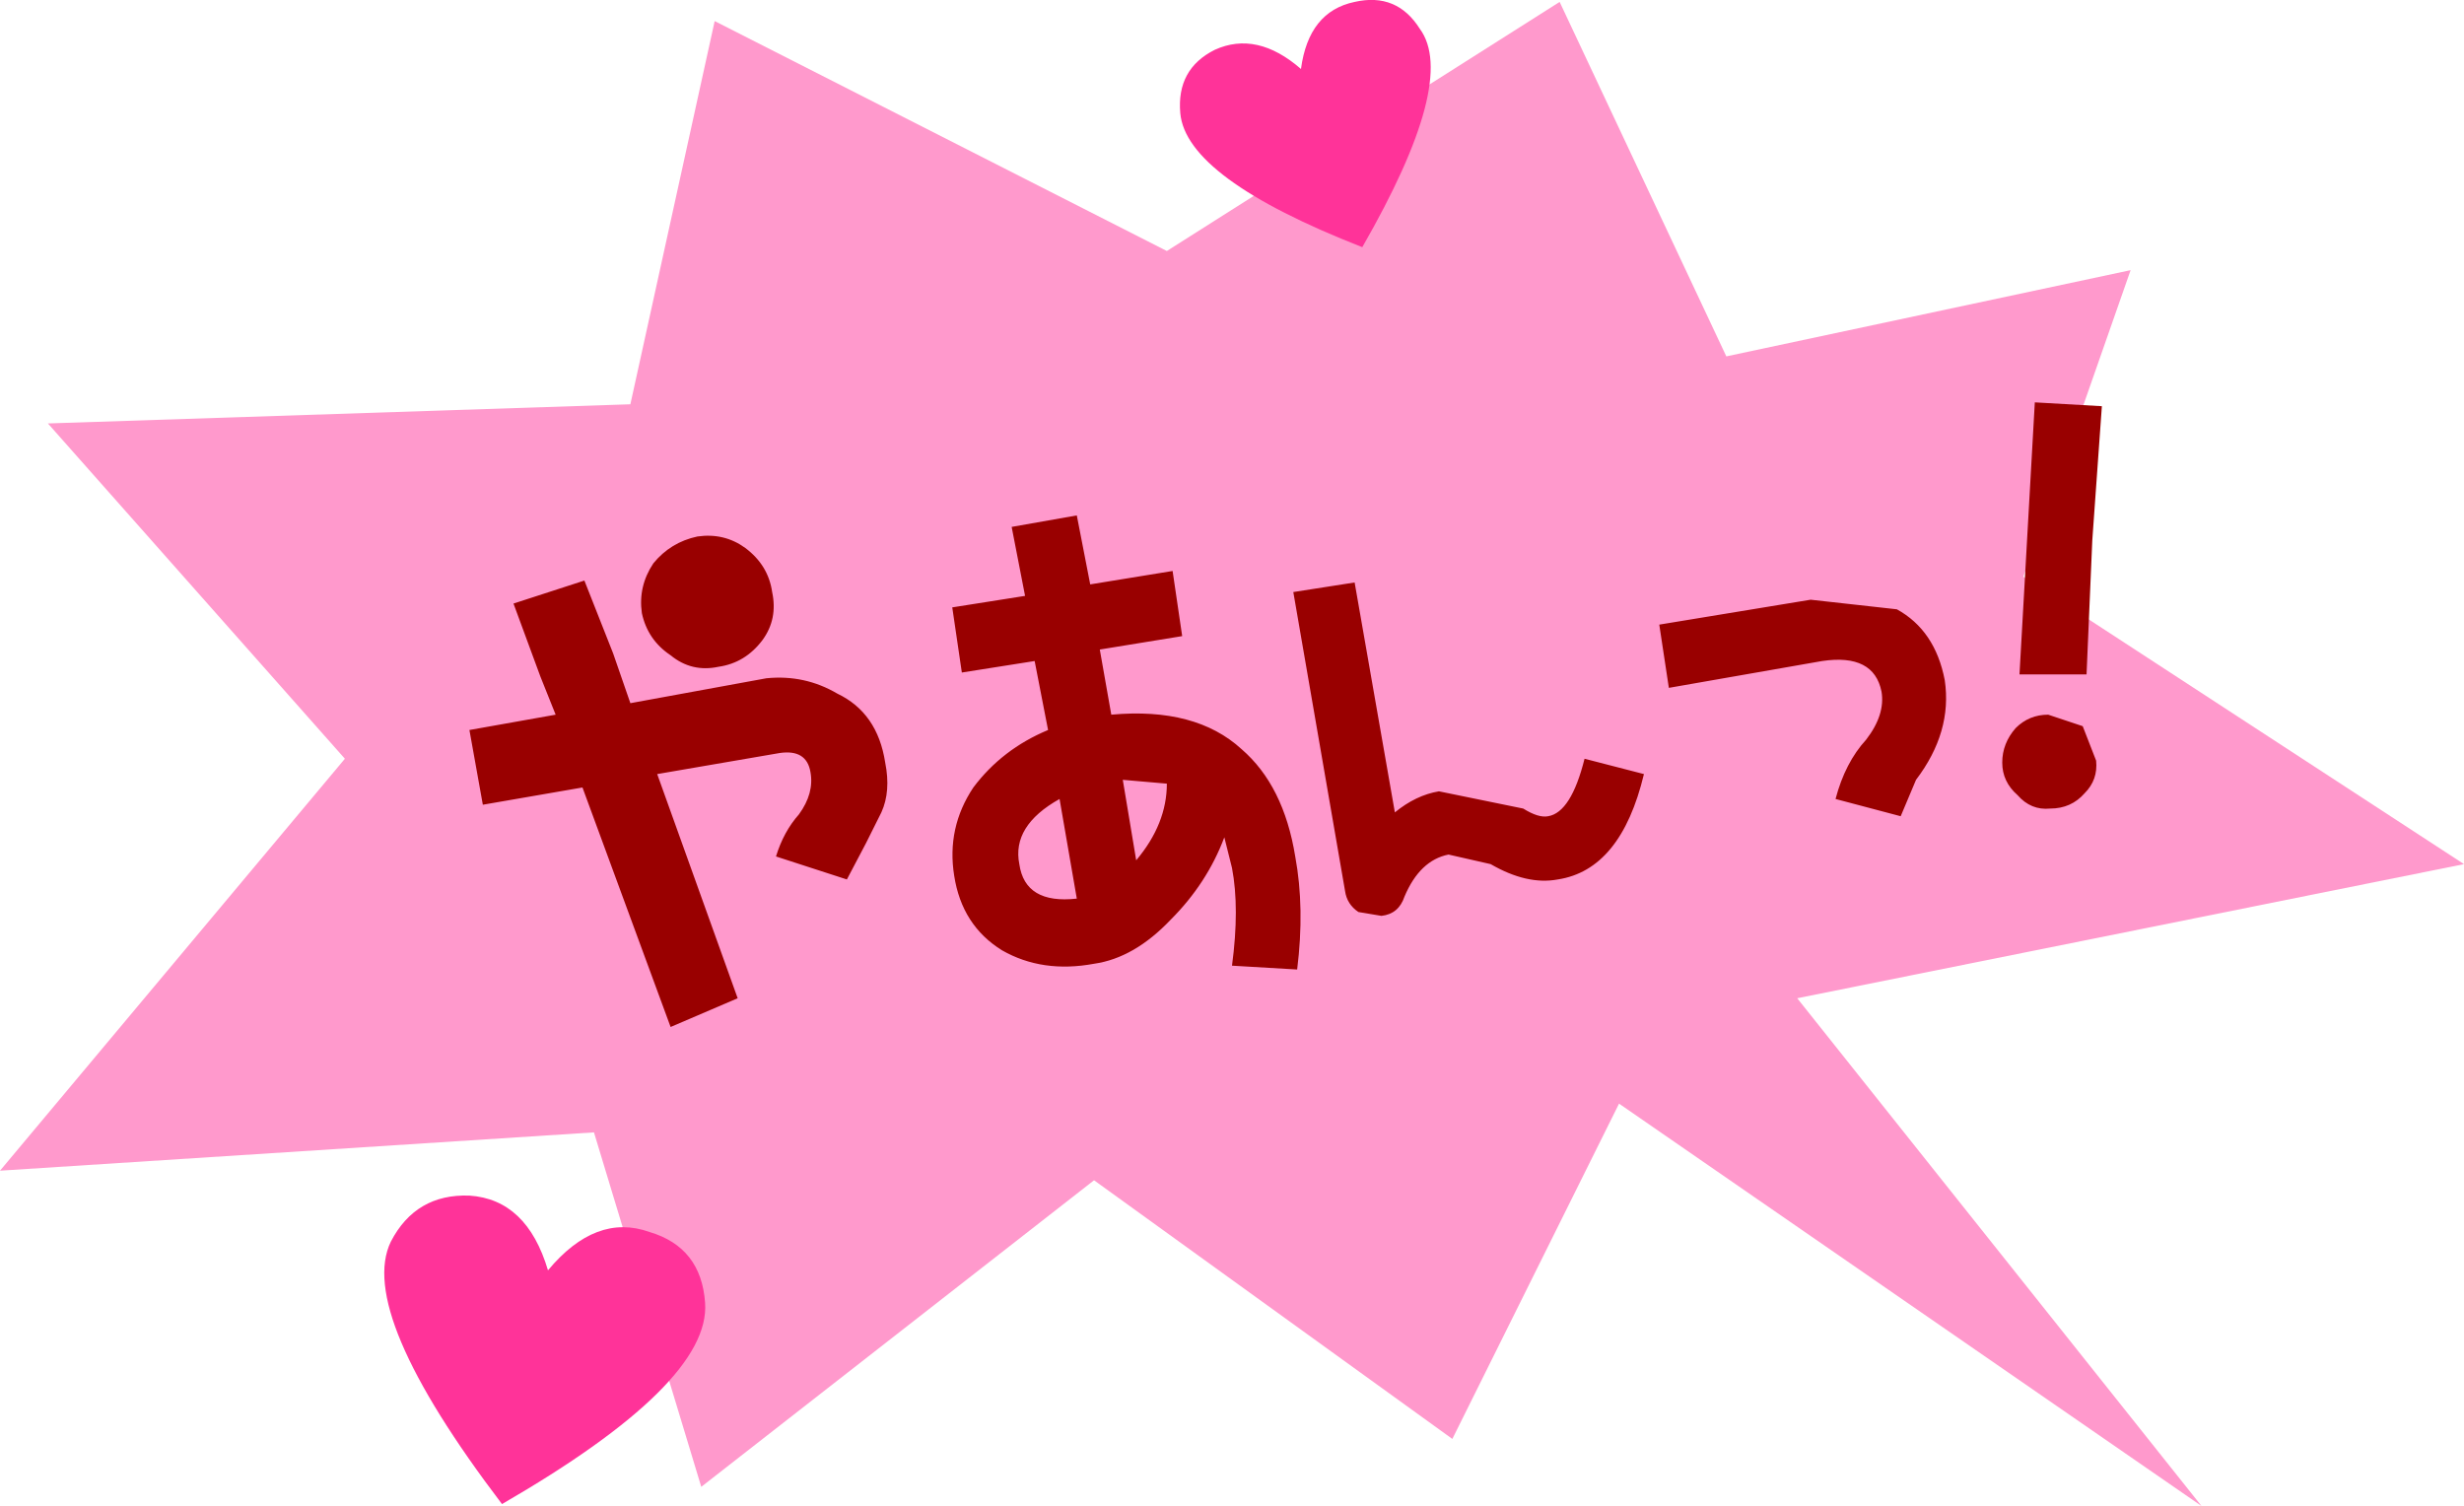 <?xml version="1.0" encoding="UTF-8" standalone="no"?>
<svg xmlns:xlink="http://www.w3.org/1999/xlink" height="39.3px" width="64.3px" xmlns="http://www.w3.org/2000/svg">
  <g transform="matrix(1.0, 0.0, 0.0, 1.0, 33.0, 28.55)">
    <path d="M7.7 -28.5 L12.05 -19.25 22.6 -21.5 19.8 -13.5 31.3 -6.0 13.9 -2.5 24.45 10.75 9.25 0.25 4.9 9.0 -4.45 2.25 -14.7 10.25 -17.5 1.0 -33.0 2.0 -24.0 -8.75 -31.75 -17.5 -16.55 -18.0 -14.35 -28.0 -2.55 -22.0 7.7 -28.5" fill="#ff99cc" fill-rule="evenodd" stroke="none"/>
    <path d="M-18.7 4.6 Q-17.45 3.1 -16.05 3.6 -14.7 4.0 -14.6 5.45 -14.45 7.55 -19.9 10.7 -23.7 5.7 -22.8 3.85 -22.15 2.6 -20.75 2.65 -19.25 2.75 -18.7 4.6" fill="#ff3399" fill-rule="evenodd" stroke="none"/>
    <path d="M0.95 -26.75 Q1.15 -28.25 2.35 -28.5 3.45 -28.75 4.05 -27.8 5.05 -26.45 2.55 -22.1 -2.05 -23.9 -2.2 -25.6 -2.3 -26.75 -1.3 -27.25 -0.2 -27.75 0.95 -26.75" fill="#ff3399" fill-rule="evenodd" stroke="none"/>
    <path d="M-4.9 -5.1 L-5.35 -7.7 Q-6.6 -7.0 -6.4 -6.0 -6.25 -4.95 -4.9 -5.1 M-3.7 -8.2 L-3.35 -6.1 Q-2.55 -7.05 -2.55 -8.1 L-3.7 -8.2 M0.75 -13.1 L2.35 -13.35 3.4 -7.35 Q3.95 -7.8 4.55 -7.9 L6.75 -7.45 Q7.15 -7.2 7.4 -7.25 8.0 -7.35 8.35 -8.75 L9.9 -8.35 Q9.3 -5.85 7.65 -5.6 6.85 -5.45 5.9 -6.0 L4.8 -6.25 Q4.05 -6.1 3.65 -5.15 3.5 -4.7 3.05 -4.65 L2.45 -4.75 Q2.15 -4.95 2.1 -5.3 L0.75 -13.1 M-13.55 -14.25 Q-12.95 -13.8 -12.85 -13.1 -12.7 -12.4 -13.1 -11.85 -13.55 -11.25 -14.25 -11.15 -14.95 -11.0 -15.5 -11.45 -16.1 -11.85 -16.25 -12.55 -16.35 -13.25 -15.95 -13.85 -15.5 -14.4 -14.8 -14.55 -14.1 -14.65 -13.55 -14.25 M-7.9 -11.0 L-8.15 -12.7 -6.25 -13.0 -6.6 -14.8 -4.9 -15.1 -4.55 -13.3 -2.4 -13.65 -2.15 -11.95 -4.3 -11.6 -4.0 -9.9 Q-1.8 -10.1 -0.6 -9.0 0.5 -8.05 0.8 -6.2 1.05 -4.85 0.85 -3.25 L-0.85 -3.35 Q-0.65 -4.85 -0.85 -5.9 L-1.05 -6.7 Q-1.5 -5.5 -2.45 -4.55 -3.4 -3.55 -4.45 -3.4 -5.8 -3.15 -6.85 -3.75 -7.9 -4.4 -8.1 -5.7 -8.3 -6.95 -7.6 -8.0 -6.85 -9.0 -5.65 -9.5 L-6.0 -11.3 -7.9 -11.0 M-17.75 -13.4 L-17.0 -11.5 -16.55 -10.2 -13.0 -10.85 Q-12.0 -10.95 -11.15 -10.45 -10.1 -9.95 -9.9 -8.65 -9.75 -7.9 -10.0 -7.35 L-10.4 -6.55 -10.9 -5.6 -12.75 -6.2 Q-12.55 -6.85 -12.15 -7.3 -11.75 -7.85 -11.85 -8.4 -11.95 -9.0 -12.65 -8.9 L-15.85 -8.35 -13.75 -2.5 -15.5 -1.75 -17.8 -8.0 -20.4 -7.55 -20.75 -9.5 -18.5 -9.9 -18.9 -10.9 -19.6 -12.8 -17.75 -13.4 M20.5 -7.45 Q20.0 -7.4 19.65 -7.8 19.25 -8.15 19.25 -8.65 19.25 -9.15 19.6 -9.55 19.95 -9.9 20.45 -9.9 L21.35 -9.6 21.7 -8.7 Q21.75 -8.2 21.4 -7.85 21.05 -7.45 20.5 -7.45 M14.25 -12.9 L16.5 -12.65 Q17.5 -12.1 17.75 -10.8 17.95 -9.45 17.0 -8.2 L16.6 -7.25 14.9 -7.7 Q15.15 -8.65 15.7 -9.25 16.2 -9.9 16.1 -10.5 15.9 -11.5 14.55 -11.3 L10.55 -10.6 10.3 -12.25 14.25 -12.9 M20.1 -18.05 L21.85 -17.95 21.6 -14.45 21.45 -10.95 19.7 -10.95 19.9 -14.5 20.1 -18.05" fill="#990000" fill-rule="evenodd" stroke="none"/>
  </g>
</svg>
